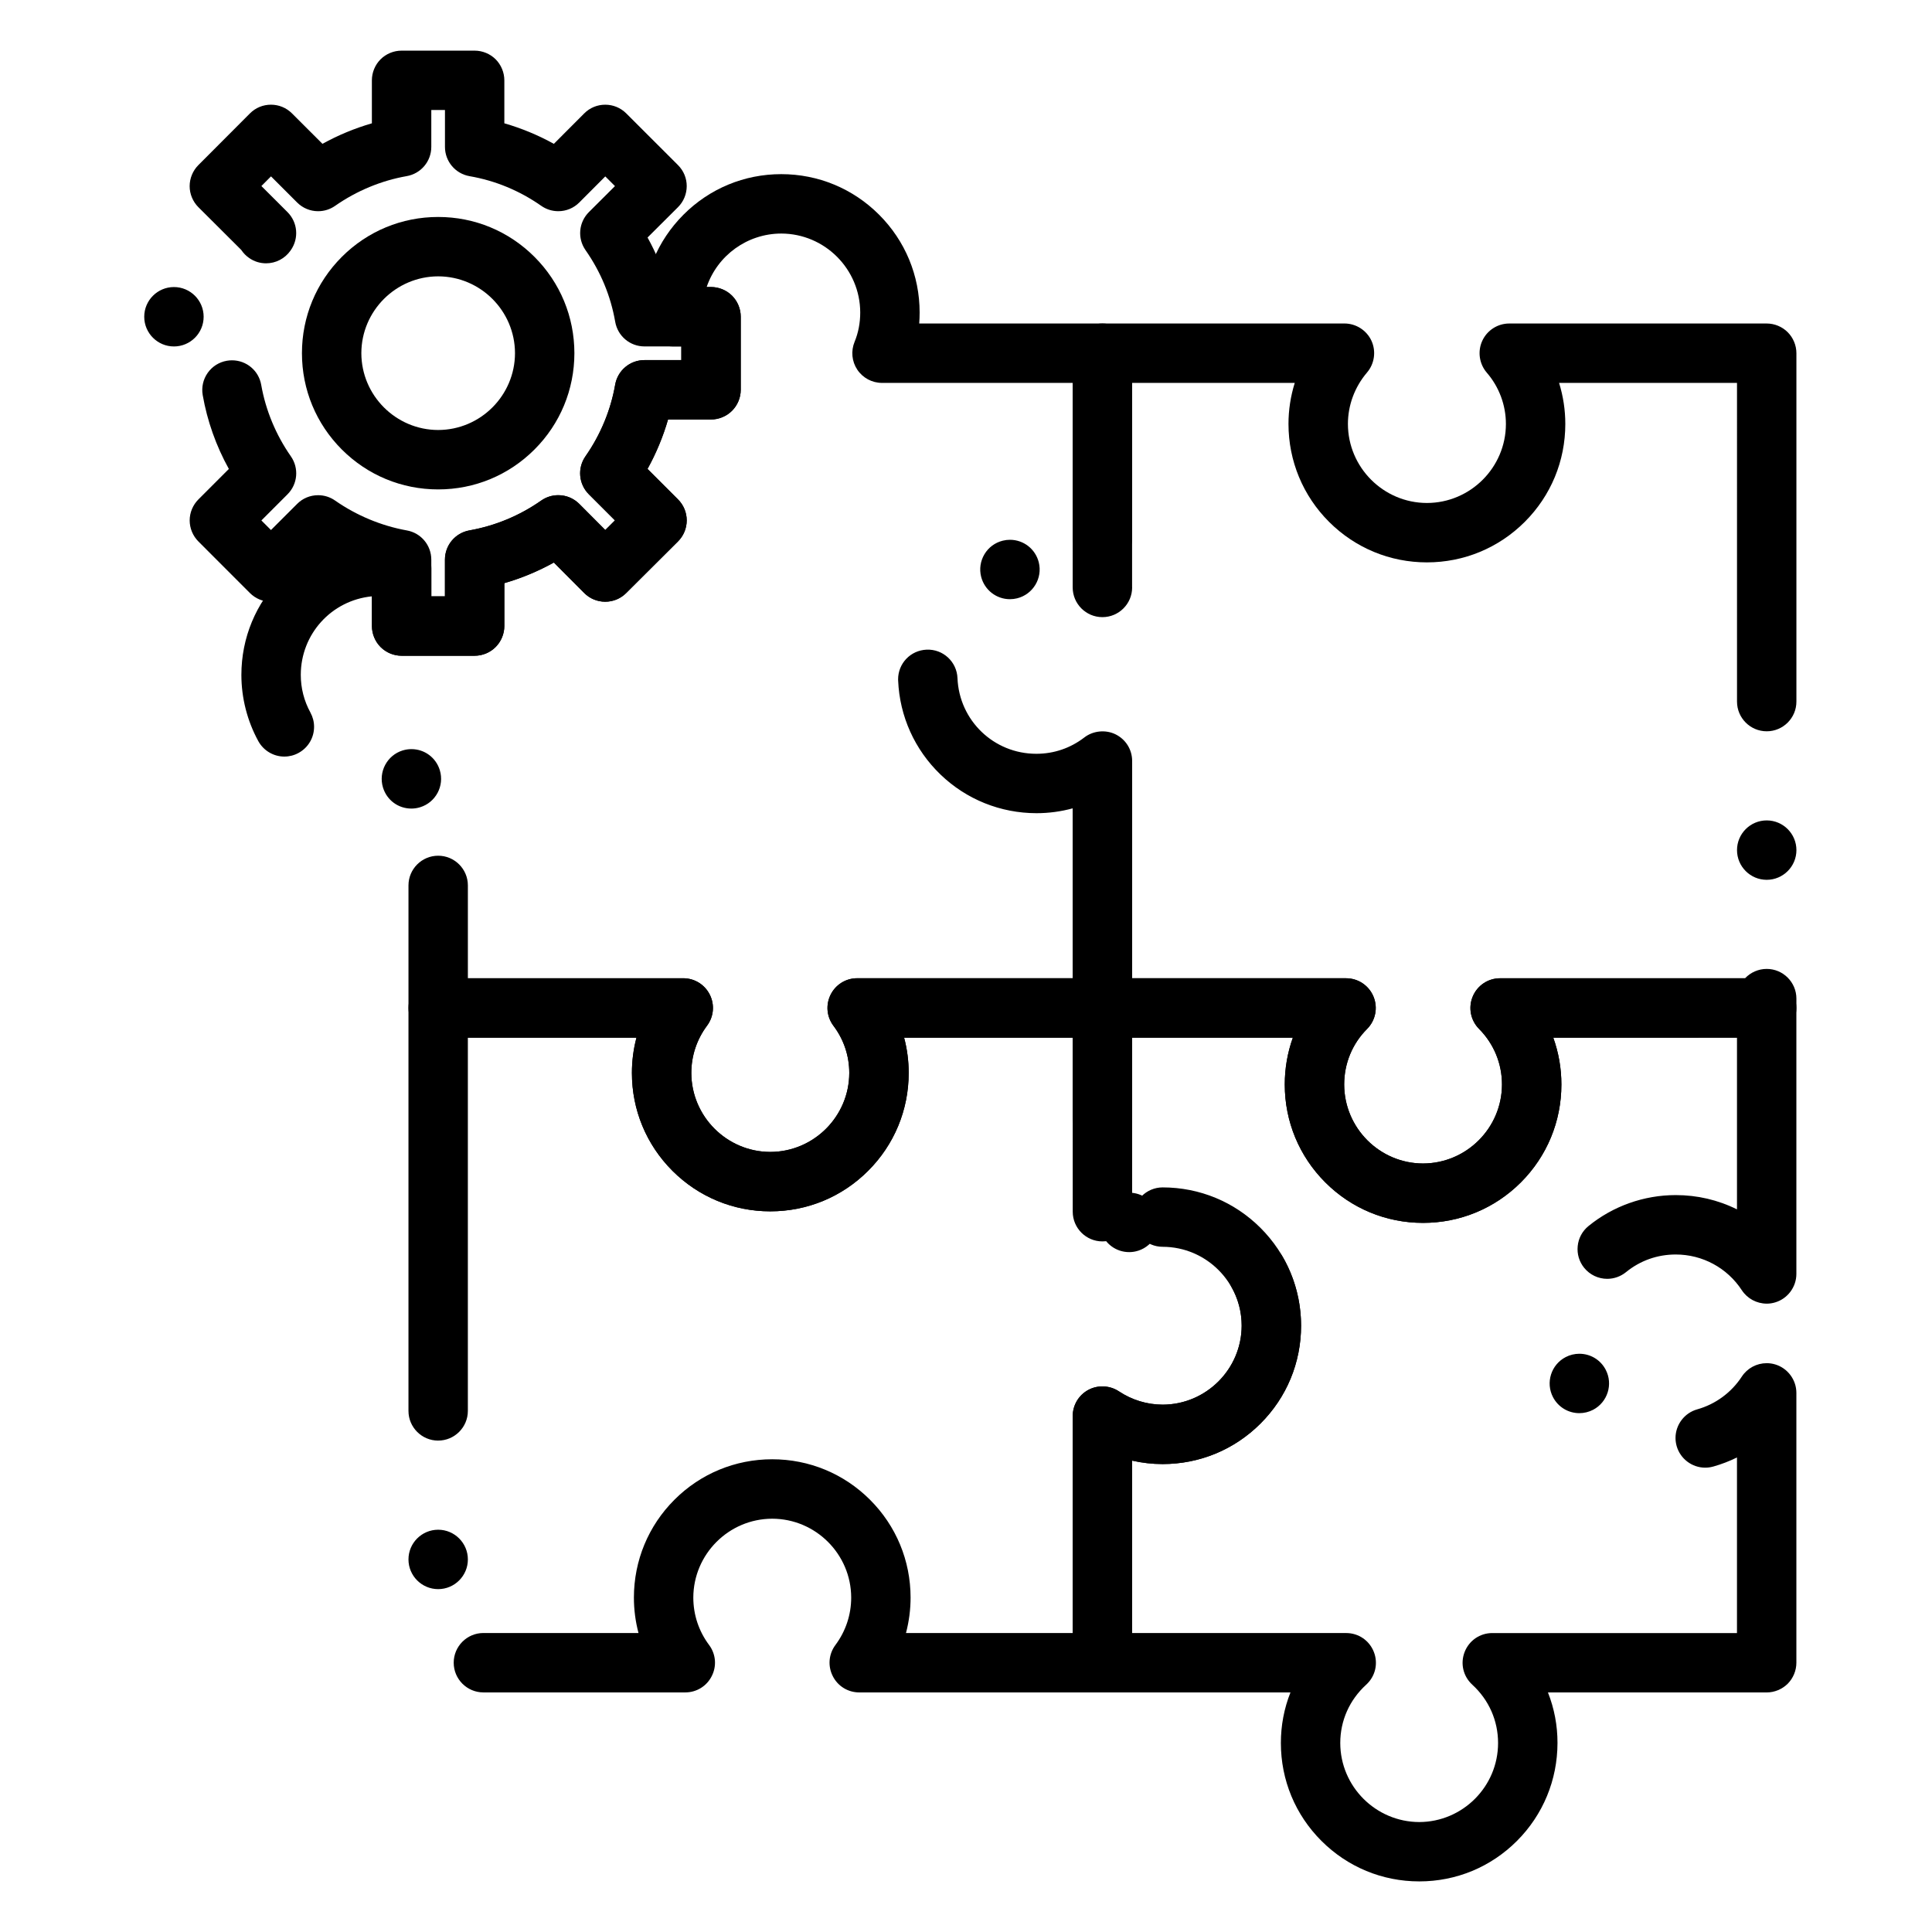 <?xml version="1.0" encoding="UTF-8"?>
<!-- Uploaded to: SVG Repo, www.svgrepo.com, Generator: SVG Repo Mixer Tools -->
<svg fill="#000000" width="800px" height="800px" version="1.1" viewBox="144 144 512 512" xmlns="http://www.w3.org/2000/svg">
 <g>
  <path d="m520.12 642.59c-9.789 0-18.992-3.809-25.918-10.727-6.938-6.926-10.758-16.137-10.758-25.949 0-4.625 0.848-9.133 2.539-13.402h-49.828c-2.078 0-4.102-0.844-5.57-2.301-1.465-1.465-2.301-3.504-2.301-5.57v-65.367c0-2.914 1.582-5.57 4.152-6.938 2.519-1.359 5.699-1.203 8.078 0.383 3.473 2.301 7.488 3.523 11.609 3.531 11.523-0.02 20.91-9.418 20.93-20.941 0-3.68-0.926-7.152-2.734-10.32-1.043-1.82-1.309-3.945-0.758-5.973 0.551-2.027 1.859-3.719 3.691-4.762 1.191-0.68 2.539-1.043 3.898-1.043 2.824 0 5.441 1.516 6.836 3.965 3.148 5.5 4.812 11.777 4.812 18.137 0 9.812-3.816 19.02-10.758 25.949-6.918 6.918-16.129 10.727-25.918 10.734h-0.012c-2.715 0-5.441-0.305-8.09-0.914l-0.012 45.688h56.738c3.289 0 6.16 1.977 7.352 5.039 1.18 3.051 0.375 6.453-2.055 8.66-4.418 4.035-6.859 9.516-6.859 15.449 0.02 11.523 9.406 20.91 20.93 20.941 11.523-0.031 20.891-9.418 20.891-20.941 0-5.934-2.43-11.426-6.828-15.457-2.422-2.215-3.219-5.609-2.035-8.668 1.191-3.051 4.062-5.019 7.34-5.019h64.836v-46.535c-2.008 0.992-4.121 1.801-6.277 2.41h-0.02c-0.688 0.195-1.406 0.297-2.117 0.297-3.512 0-6.621-2.359-7.578-5.738-0.195-0.707-0.297-1.438-0.297-2.152 0.012-3.504 2.371-6.613 5.738-7.559 4.859-1.367 9.062-4.449 11.828-8.68 1.465-2.234 3.926-3.562 6.602-3.562 0.758 0 1.504 0.105 2.234 0.324 3.316 0.984 5.629 4.082 5.629 7.547v71.516c0 2.066-0.844 4.102-2.301 5.57-1.477 1.457-3.504 2.301-5.57 2.301h-57.965c1.684 4.269 2.539 8.789 2.527 13.402-0.012 9.801-3.828 19.02-10.734 25.938-6.918 6.93-16.105 10.738-25.898 10.738zm42.43-124.09c-2.953 0-5.629-1.625-6.996-4.25-1.996-3.848-0.492-8.609 3.367-10.609 1.113-0.582 2.371-0.883 3.621-0.883 2.953 0 5.629 1.621 6.988 4.242 2.008 3.856 0.492 8.609-3.356 10.617-1.125 0.578-2.375 0.883-3.625 0.883zm49.652-29.02c-2.676-0.012-5.144-1.34-6.602-3.562-3.887-5.934-10.43-9.465-17.516-9.465-4.859 0-9.414 1.613-13.176 4.676-1.406 1.141-3.168 1.773-4.969 1.773-2.383 0-4.606-1.062-6.109-2.902-1.328-1.633-1.938-3.68-1.723-5.777 0.207-2.098 1.23-3.977 2.852-5.305 6.496-5.293 14.699-8.207 23.105-8.207h0.02c5.699 0 11.16 1.27 16.234 3.781v-45.496h-48.688c1.438 3.984 2.152 8.156 2.152 12.41 0 9.789-3.809 19-10.727 25.93-6.926 6.926-16.148 10.746-25.949 10.746-9.789 0-18.992-3.816-25.91-10.746-6.918-6.926-10.727-16.137-10.727-25.93 0-4.25 0.719-8.426 2.144-12.41h-42.598v20.91c0 4.34-3.531 7.871-7.871 7.871s-7.871-3.531-7.871-7.871l0.008-28.781c0-2.078 0.836-4.102 2.301-5.57 1.465-1.465 3.492-2.301 5.57-2.301h64.559c3.199 0 6.051 1.91 7.273 4.859 1.223 2.953 0.551 6.316-1.703 8.582-3.906 3.906-6.062 9.133-6.062 14.711 0.02 11.523 9.387 20.91 20.891 20.938 11.523-0.027 20.91-9.414 20.93-20.938 0-5.539-2.152-10.773-6.07-14.73-2.254-2.262-2.914-5.629-1.684-8.57 1.219-2.953 4.074-4.852 7.262-4.852h70.641c2.066 0 4.094 0.836 5.57 2.301 1.457 1.465 2.301 3.492 2.301 5.57v70.484c0 3.453-2.312 6.555-5.629 7.539-0.723 0.215-1.473 0.332-2.231 0.332zm-168.96-13.656c-3.426 0-6.434-2.195-7.488-5.461-0.648-1.996-0.473-4.133 0.48-6.004 0.953-1.879 2.59-3.258 4.594-3.906 0.789-0.254 1.594-0.383 2.41-0.383 3.434 0 6.445 2.191 7.496 5.461 1.328 4.121-0.945 8.57-5.066 9.91h-0.012c-0.781 0.254-1.598 0.383-2.414 0.383z"/>
  <path d="m348.14 465.02c-9.789 0-19-3.816-25.93-10.734-6.926-6.926-10.746-16.137-10.746-25.949 0-3.16 0.402-6.297 1.211-9.348h-52.555c-2.078 0-4.102-0.848-5.57-2.301-1.465-1.465-2.301-3.504-2.301-5.57v-32.473c0-4.34 3.531-7.871 7.871-7.871s7.871 3.531 7.871 7.871v24.602h57.07c2.992 0 5.688 1.664 7.035 4.34 1.34 2.676 1.062 5.836-0.727 8.234-2.715 3.66-4.164 7.988-4.164 12.516 0.02 11.523 9.406 20.918 20.93 20.941 11.512-0.02 20.91-9.418 20.93-20.941 0-4.535-1.445-8.848-4.184-12.477-1.812-2.402-2.098-5.57-0.758-8.258 1.34-2.684 4.035-4.359 7.047-4.359h57.113v-45.027c-3.129 0.855-6.367 1.289-9.613 1.289-9.535-0.012-18.566-3.641-25.426-10.242-6.84-6.582-10.832-15.43-11.227-24.895v-0.012c-0.012-0.098-0.012-0.195-0.012-0.297-0.012-4.25 3.297-7.715 7.547-7.891 4.367-0.188 8.012 3.199 8.188 7.539 0.461 11.246 9.633 20.055 20.891 20.055h0.031c4.625 0 9.012-1.496 12.684-4.32 2.32-1.801 5.637-2.137 8.285-0.836 2.707 1.34 4.398 4.043 4.398 7.066v65.445c0 2.066-0.848 4.102-2.312 5.57-1.465 1.457-3.492 2.301-5.559 2.301h-52.555c0.809 3.039 1.211 6.188 1.211 9.348 0 9.809-3.816 19.02-10.754 25.949-6.918 6.918-16.129 10.734-25.922 10.734zm-95.121-106.74c-3.492 0-6.516-2.242-7.527-5.59-1.258-4.152 1.094-8.551 5.234-9.82h0.012c0.746-0.227 1.516-0.344 2.293-0.344 3.484 0 6.516 2.254 7.527 5.59 1.258 4.164-1.094 8.562-5.246 9.82-0.75 0.227-1.516 0.344-2.293 0.344zm-33.645-13.777c-2.883 0-5.531-1.574-6.918-4.094-2.934-5.363-4.488-11.434-4.488-17.574 0.012-9.801 3.828-19 10.754-25.918 6.926-6.918 16.129-10.727 25.918-10.727 2.5 0 4.981 0.246 7.379 0.738 3.652 0.738 6.297 3.984 6.297 7.715v7.398h3.59v-9.73c0-3.816 2.727-7.074 6.484-7.754 6.887-1.23 13.293-3.887 19.031-7.902 1.34-0.934 2.894-1.426 4.516-1.426 2.106 0 4.082 0.828 5.578 2.312l6.887 6.918 2.559-2.547-6.918-6.918c-2.707-2.707-3.078-6.945-0.887-10.078 3.965-5.676 6.691-12.23 7.863-18.973 0.66-3.777 3.926-6.516 7.754-6.516h9.781v-3.621h-2.281c-2.078 0-4.102-0.848-5.57-2.301-1.465-1.477-2.312-3.504-2.312-5.57v-1.113c0.012-9.789 3.816-18.992 10.727-25.918 6.918-6.938 16.129-10.754 25.918-10.754 9.789 0 19 3.816 25.93 10.746 6.926 6.926 10.746 16.137 10.746 25.93 0 0.973-0.039 1.949-0.109 2.902h48.551c2.066 0 4.094 0.836 5.559 2.301 1.465 1.465 2.312 3.492 2.312 5.57v48.906c0 4.34-3.531 7.871-7.871 7.871s-7.871-3.531-7.871-7.871v-41.031h-50.539c-2.637 0-5.078-1.309-6.543-3.492-1.465-2.195-1.73-4.949-0.727-7.391 0.992-2.402 1.496-5.019 1.496-7.766-0.02-11.523-9.406-20.91-20.93-20.93-8.934 0.012-16.875 5.707-19.77 14.168h1.16c2.066 0 4.102 0.836 5.57 2.301 1.457 1.465 2.301 3.492 2.301 5.57v19.363c0 2.066-0.848 4.102-2.301 5.559-1.465 1.465-3.504 2.312-5.57 2.312h-11.395c-1.309 4.535-3.141 8.945-5.441 13.098l8.078 8.07c1.484 1.496 2.312 3.473 2.312 5.578 0 2.106-0.828 4.082-2.312 5.57l-13.727 13.676c-1.484 1.484-3.453 2.301-5.551 2.301h-0.02c-2.098 0-4.074-0.828-5.559-2.312l-8.039-8.07c-4.152 2.301-8.57 4.144-13.125 5.461v11.367c0 2.078-0.848 4.102-2.312 5.57-1.457 1.465-3.492 2.301-5.559 2.301h-19.336c-2.066 0-4.094-0.836-5.559-2.301-1.465-1.465-2.312-3.492-2.312-5.57v-7.871c-10.734 1.062-18.844 9.996-18.863 20.793 0 3.543 0.867 6.918 2.559 10.008v0.012c0.629 1.152 0.965 2.441 0.965 3.738 0.012 2.894-1.555 5.551-4.094 6.938-1.156 0.645-2.457 0.977-3.766 0.977zm192.27-41.711c-3.609 0-6.75-2.449-7.637-5.965-0.512-2.035-0.188-4.152 0.883-5.953 1.082-1.812 2.805-3.078 4.852-3.59 0.629-0.156 1.27-0.234 1.906-0.234 3.621 0 6.75 2.449 7.637 5.965 1.055 4.211-1.523 8.492-5.734 9.543-0.617 0.156-1.266 0.234-1.906 0.234z"/>
  <path d="m436.16 592.51h-64.441c-3 0-5.699-1.66-7.035-4.34-1.348-2.676-1.074-5.836 0.719-8.234 2.727-3.668 4.172-8.02 4.172-12.566-0.02-11.504-9.418-20.879-20.93-20.898-11.512 0.02-20.879 9.398-20.91 20.898 0 4.555 1.445 8.895 4.172 12.555 1.801 2.402 2.078 5.559 0.727 8.234-1.34 2.688-4.035 4.348-7.035 4.348h-53.492c-4.34 0-7.871-3.531-7.871-7.871 0-4.34 3.531-7.871 7.871-7.871h41.102c-0.809-3.059-1.219-6.219-1.219-9.398 0.012-9.789 3.816-18.992 10.734-25.91 6.918-6.926 16.129-10.734 25.918-10.734 9.781 0 18.992 3.809 25.918 10.727 6.926 6.918 10.746 16.129 10.754 25.918 0 3.168-0.414 6.336-1.219 9.398h44.184v-57.496c0-2.914 1.594-5.57 4.16-6.949 2.519-1.348 5.699-1.191 8.078 0.395 3.473 2.301 7.488 3.523 11.609 3.531 11.523-0.031 20.91-9.418 20.93-20.941-0.02-11.492-9.406-20.871-20.93-20.891-4.34 0-7.871-3.531-7.871-7.871 0-4.34 3.531-7.871 7.871-7.871 9.789 0.012 18.992 3.816 25.918 10.727 6.926 6.918 10.746 16.117 10.758 25.906 0 9.812-3.816 19.02-10.758 25.949-6.926 6.918-16.129 10.727-25.918 10.734h-0.012c-2.727 0-5.441-0.316-8.098-0.914v53.559c0 2.066-0.836 4.102-2.305 5.57-1.457 1.465-3.484 2.309-5.551 2.309zm-176.04-27.375c-4.34 0-7.871-3.531-7.871-7.871 0-4.34 3.531-7.871 7.871-7.871s7.871 3.535 7.871 7.871c0.004 4.34-3.531 7.871-7.871 7.871zm0-39.359c-4.34 0-7.871-3.531-7.871-7.871v-106.79c0-2.078 0.836-4.102 2.301-5.57 1.465-1.465 3.492-2.301 5.57-2.301h64.945c2.992 0 5.688 1.664 7.035 4.34 1.34 2.676 1.062 5.836-0.727 8.234-2.727 3.66-4.164 7.988-4.164 12.523 0.02 11.523 9.406 20.91 20.93 20.93 11.512-0.02 20.91-9.406 20.93-20.93-0.012-4.547-1.457-8.855-4.184-12.484-1.812-2.402-2.098-5.57-0.758-8.258 1.34-2.684 4.035-4.359 7.047-4.359h64.984c2.066 0 4.102 0.836 5.559 2.301 1.465 1.465 2.312 3.492 2.312 5.57v54.004c0 4.34-3.531 7.871-7.871 7.871s-7.871-3.531-7.871-7.871l-0.012-46.129h-44.684c0.816 3.039 1.219 6.188 1.219 9.359 0 9.801-3.816 19.012-10.754 25.938-6.918 6.926-16.129 10.734-25.918 10.734s-19-3.816-25.93-10.734c-6.926-6.926-10.746-16.137-10.746-25.938 0-3.16 0.402-6.309 1.211-9.359h-44.684v98.91c0.004 4.34-3.531 7.875-7.871 7.875z"/>
  <path d="m521.12 468.07c-9.789 0-18.992-3.816-25.91-10.746-6.918-6.926-10.727-16.137-10.727-25.93 0-4.262 0.719-8.434 2.144-12.41h-50.48c-2.066 0-4.094-0.848-5.559-2.301-1.465-1.465-2.312-3.492-2.312-5.57v-63.844c0-4.34 3.531-7.863 7.871-7.863 4.34 0 7.871 3.523 7.871 7.863v55.969h56.699c3.199 0 6.051 1.91 7.273 4.859 1.223 2.953 0.551 6.316-1.703 8.582-3.906 3.914-6.062 9.141-6.062 14.711 0.02 11.523 9.387 20.918 20.891 20.938 11.523-0.02 20.91-9.414 20.93-20.938 0-5.539-2.152-10.773-6.082-14.73-2.242-2.273-2.902-5.637-1.672-8.582 1.219-2.941 4.074-4.84 7.262-4.84h64.914c1.484-1.566 3.562-2.469 5.727-2.469 4.34 0 7.871 3.531 7.871 7.871v2.469c0 2.078-0.844 4.102-2.312 5.57-1.465 1.457-3.492 2.301-5.559 2.301l-56.559 0.008c1.426 3.984 2.152 8.156 2.152 12.41 0 9.789-3.809 19-10.734 25.93-6.914 6.926-16.133 10.742-25.934 10.742zm91.078-90.91c-4.348 0-7.871-3.531-7.871-7.871 0-4.34 3.523-7.871 7.871-7.871 4.34 0 7.871 3.531 7.871 7.871 0 4.34-3.531 7.871-7.871 7.871zm0-39.359c-4.348 0-7.871-3.531-7.871-7.871l-0.004-84.461h-47.152c1.094 3.523 1.652 7.184 1.652 10.895 0 9.801-3.816 19.012-10.746 25.938-6.926 6.918-16.137 10.734-25.93 10.734-9.793 0-19-3.816-25.93-10.734-6.926-6.918-10.746-16.137-10.758-25.938 0-3.699 0.562-7.371 1.664-10.895h-43.109v54.188c0 0.012 0.012 0.012 0.012 0.02 0 4.34-3.531 7.871-7.883 7.871-4.34 0-7.871-3.531-7.871-7.871l0.004-62.078c0-2.078 0.844-4.102 2.312-5.57 1.465-1.465 3.492-2.301 5.559-2.301h64.145c3.059 0 5.875 1.801 7.156 4.574 1.277 2.785 0.816 6.082-1.172 8.414-3.266 3.828-5.066 8.668-5.066 13.648 0.031 11.523 9.418 20.91 20.941 20.93 11.523-0.02 20.91-9.406 20.93-20.93 0-4.988-1.801-9.832-5.078-13.617-1.996-2.332-2.469-5.637-1.191-8.422 1.277-2.793 4.082-4.594 7.152-4.594h68.23c2.066 0 4.094 0.836 5.559 2.301s2.312 3.492 2.312 5.57v92.328c0.004 4.336-3.527 7.871-7.867 7.871z"/>
  <path d="m269.79 317.79h-19.363c-2.078 0-4.102-0.836-5.57-2.301-1.465-1.465-2.301-3.492-2.301-5.57v-11.375c-4.547-1.32-8.953-3.148-13.105-5.453l-8.07 8.078c-1.484 1.484-3.465 2.301-5.57 2.301-2.098 0-4.074-0.816-5.57-2.301l-13.676-13.688c-1.457-1.465-2.301-3.492-2.301-5.57 0-2.066 0.848-4.094 2.312-5.559l8.07-8.078c-3.394-6.129-5.727-12.715-6.926-19.562-0.363-2.078 0.109-4.164 1.309-5.883 1.211-1.723 3.019-2.863 5.086-3.227 0.453-0.078 0.914-0.117 1.367-0.117 3.828 0 7.086 2.734 7.742 6.516 1.172 6.699 3.887 13.246 7.852 18.922 2.195 3.141 1.82 7.371-0.887 10.078l-6.918 6.922 2.539 2.539 6.926-6.918c1.484-1.496 3.465-2.312 5.57-2.312 1.613 0 3.18 0.492 4.508 1.426 5.668 3.957 12.242 6.691 19 7.91 3.758 0.668 6.484 3.926 6.484 7.742v9.73h3.621v-9.73c0-3.816 2.727-7.074 6.484-7.742 6.879-1.238 13.285-3.898 19.031-7.922 1.328-0.926 2.894-1.418 4.516-1.418 2.106 0 4.082 0.828 5.57 2.312l6.898 6.918 2.559-2.547-6.918-6.918c-2.707-2.707-3.078-6.938-0.887-10.078 3.977-5.676 6.691-12.23 7.863-18.973 0.66-3.769 3.926-6.516 7.754-6.516h9.781v-3.621h-9.781c-3.836 0-7.094-2.746-7.754-6.523-1.191-6.848-3.836-13.234-7.863-18.992-2.195-3.141-1.82-7.379 0.895-10.086l6.906-6.887-2.566-2.566-6.887 6.906c-1.484 1.496-3.465 2.312-5.57 2.312-1.625 0-3.18-0.492-4.508-1.418-5.777-4.035-12.164-6.68-19-7.863-3.777-0.66-6.523-3.926-6.523-7.766v-9.77h-3.621v9.77c0 3.836-2.746 7.094-6.523 7.754-6.723 1.18-13.273 3.898-18.961 7.871-1.328 0.934-2.894 1.426-4.508 1.426-2.106 0-4.082-0.828-5.57-2.312l-6.918-6.918-2.547 2.559 6.906 6.898c2.715 2.707 3.09 6.945 0.895 10.086l-0.07 0.109c-0.012 0-0.012 0-0.012 0.012-1.477 2.117-3.887 3.375-6.477 3.375-1.605 0-3.16-0.48-4.477-1.406-0.848-0.582-1.543-1.301-2.106-2.144l-11.359-11.328c-1.465-1.465-2.312-3.492-2.312-5.57 0-2.066 0.836-4.102 2.301-5.57l13.676-13.707c1.484-1.496 3.465-2.312 5.57-2.312s4.082 0.816 5.57 2.301l8.078 8.07c4.152-2.293 8.562-4.121 13.098-5.434v-11.391c0-2.078 0.836-4.102 2.301-5.57 1.465-1.465 3.492-2.301 5.57-2.301h19.363c2.066 0 4.102 0.836 5.57 2.301 1.457 1.465 2.301 3.492 2.301 5.57v11.387c4.547 1.309 8.965 3.141 13.125 5.441l8.039-8.059c1.484-1.496 3.465-2.312 5.57-2.312s4.082 0.816 5.57 2.301l13.719 13.707c1.496 1.496 2.312 3.473 2.312 5.578-0.012 2.106-0.828 4.082-2.312 5.57l-8.07 8.039c2.301 4.164 4.133 8.582 5.434 13.125h11.395c2.078 0 4.102 0.836 5.57 2.301 1.465 1.465 2.301 3.492 2.301 5.57v19.363c0 2.078-0.848 4.102-2.312 5.559-1.457 1.465-3.484 2.312-5.559 2.312h-11.395c-1.309 4.535-3.141 8.945-5.441 13.105l8.078 8.07c1.484 1.484 2.312 3.465 2.312 5.57-0.012 2.106-0.828 4.082-2.312 5.57l-13.727 13.676c-1.484 1.484-3.453 2.301-5.551 2.301h-0.02c-2.106 0-4.074-0.828-5.559-2.312l-8.039-8.07c-4.152 2.301-8.57 4.144-13.125 5.461v11.367c0 2.078-0.848 4.102-2.312 5.57-1.453 1.473-3.481 2.309-5.559 2.309zm-79.695-81.977c-4.34 0-7.871-3.531-7.871-7.871s3.531-7.871 7.871-7.871c4.348 0 7.871 3.531 7.871 7.871 0.004 4.336-3.519 7.871-7.871 7.871z"/>
  <path d="m260.12 273.7c-9.645 0-18.715-3.758-25.535-10.578-6.809-6.82-10.566-15.883-10.566-25.523 0-9.645 3.758-18.707 10.566-25.523 6.82-6.82 15.891-10.578 25.535-10.578 9.645 0 18.707 3.758 25.523 10.578 6.82 6.82 10.566 15.883 10.578 25.523-0.012 9.645-3.758 18.707-10.578 25.523-6.816 6.816-15.879 10.578-25.523 10.578zm0-56.465c-11.207 0.02-20.34 9.152-20.359 20.359 0.02 11.207 9.152 20.34 20.359 20.359 11.207-0.02 20.34-9.152 20.359-20.359-0.02-11.207-9.148-20.34-20.359-20.359z"/>
 </g>
</svg>